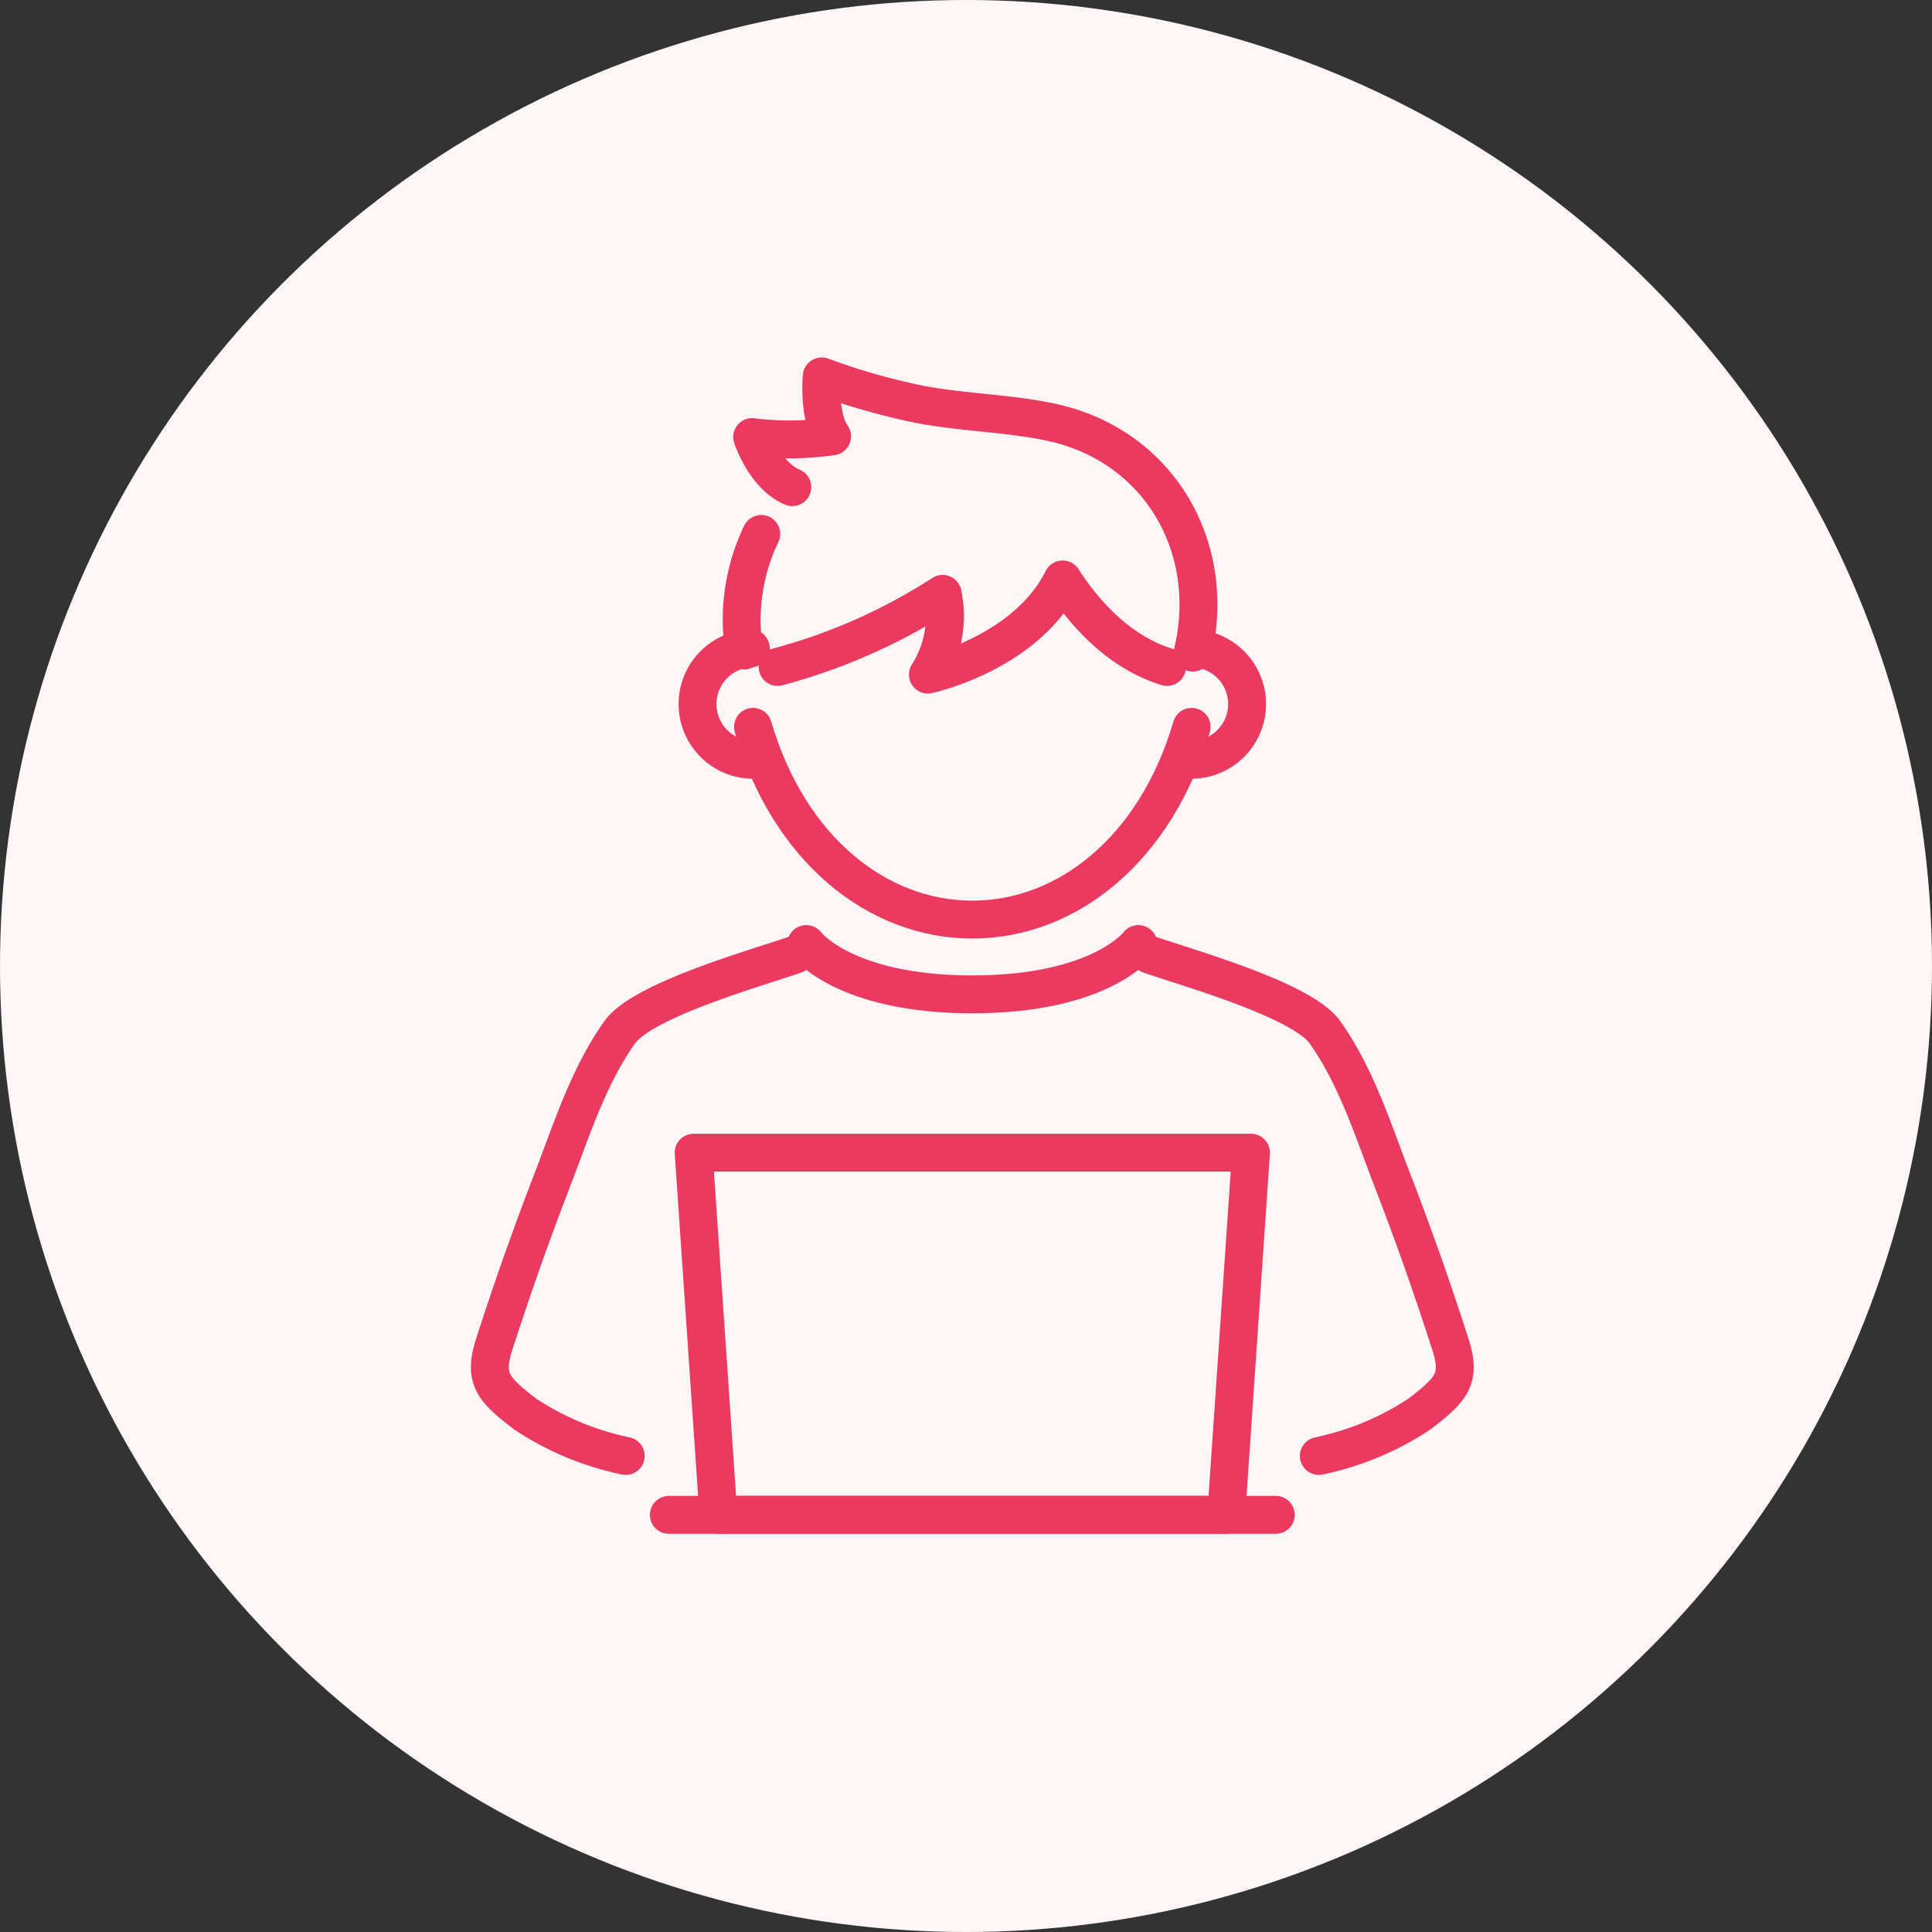 <svg xmlns="http://www.w3.org/2000/svg" xmlns:xlink="http://www.w3.org/1999/xlink" width="153" height="153" viewBox="0 0 153 153"><rect x="0" y="0" width="153" height="153" fill="#333333" stroke="none"/><defs><clipPath id="a"><rect width="80.645" height="94.389" fill="none" stroke="#ec395f" stroke-width="3"/></clipPath></defs><g transform="translate(-431 -3499)"><circle cx="76.5" cy="76.5" r="76.5" transform="translate(431 3499)" fill="#fff7f7"/><g transform="translate(467.678 3526.691)"><g clip-path="url(#a)"><path d="M67.284,42.355c-2.844,9.711-9.868,15.264-17.366,15.264S35.395,52.066,32.551,42.355" transform="translate(-9.595 -12.485)" fill="none" stroke="#ec395f" stroke-linecap="round" stroke-linejoin="round" stroke-width="3"/><path d="M32.831,20.691a15.687,15.687,0,0,0-1.358,9.233" transform="translate(-9.224 -6.099)" fill="none" stroke="#ec395f" stroke-linecap="round" stroke-linejoin="round" stroke-width="3"/><path d="M35.313,32.73a45.8,45.8,0,0,0,13.068-5.786,8.65,8.65,0,0,1-1.166,6.392s7.755-1.674,10.669-7.535c1.705,2.646,4.422,5.739,8.265,6.929" transform="translate(-10.409 -7.605)" fill="none" stroke="#ec395f" stroke-linecap="round" stroke-linejoin="round" stroke-width="3"/><path d="M30.536,33.54a4.415,4.415,0,0,0,0,8.821c.13,0,.259-.008.386-.02" transform="translate(-7.758 -9.886)" fill="none" stroke="#ec395f" stroke-linecap="round" stroke-linejoin="round" stroke-width="3"/><path d="M81.891,33.54a4.415,4.415,0,0,1,0,8.821c-.13,0-.259-.008-.386-.02" transform="translate(-24.025 -9.886)" fill="none" stroke="#ec395f" stroke-linecap="round" stroke-linejoin="round" stroke-width="3"/><path d="M35.635,11.77c-2.183-.917-3.179-3.965-3.179-3.965a23.346,23.346,0,0,0,6.329-.059C37.672,6.164,37.965,3,37.965,3a51.03,51.03,0,0,0,6.329,1.9c3.887.972,7.87.9,11.749,1.712,8.561,1.781,13.3,9.866,11.3,18.263" transform="translate(-9.567 -0.884)" fill="none" stroke="#ec395f" stroke-linecap="round" stroke-linejoin="round" stroke-width="3"/><path d="M68.063,118.853H27.842L25.884,90.172H70.021Z" transform="translate(-7.63 -26.58)" fill="none" stroke="#ec395f" stroke-linecap="round" stroke-linejoin="round" stroke-width="3"/><line x2="48.065" transform="translate(16.29 92.274)" fill="none" stroke="#ec395f" stroke-linecap="round" stroke-linejoin="round" stroke-width="3"/><path d="M64.83,66.743s-2.972,3.985-13.15,3.985-13.15-3.985-13.15-3.985" transform="translate(-11.357 -19.674)" fill="none" stroke="#ec395f" stroke-linecap="round" stroke-linejoin="round" stroke-width="3"/><path d="M27.176,67.932c-2.918,1.02-12.053,3.564-13.892,6.147-2.485,3.49-3.834,7.8-5.356,11.743q-2.489,6.448-4.6,13.024c-.859,2.68-.052,3.536,2.477,5.474a22.815,22.815,0,0,0,7.956,3.312" transform="translate(-0.884 -20.024)" fill="none" stroke="#ec395f" stroke-linecap="round" stroke-linejoin="round" stroke-width="3"/><path d="M90.483,107.632a22.825,22.825,0,0,0,7.956-3.312c2.53-1.938,3.336-2.794,2.478-5.475q-2.106-6.572-4.6-13.024c-1.522-3.942-2.87-8.253-5.355-11.743-1.839-2.583-10.974-5.126-13.892-6.147" transform="translate(-22.718 -20.024)" fill="none" stroke="#ec395f" stroke-linecap="round" stroke-linejoin="round" stroke-width="3"/></g></g></g></svg>